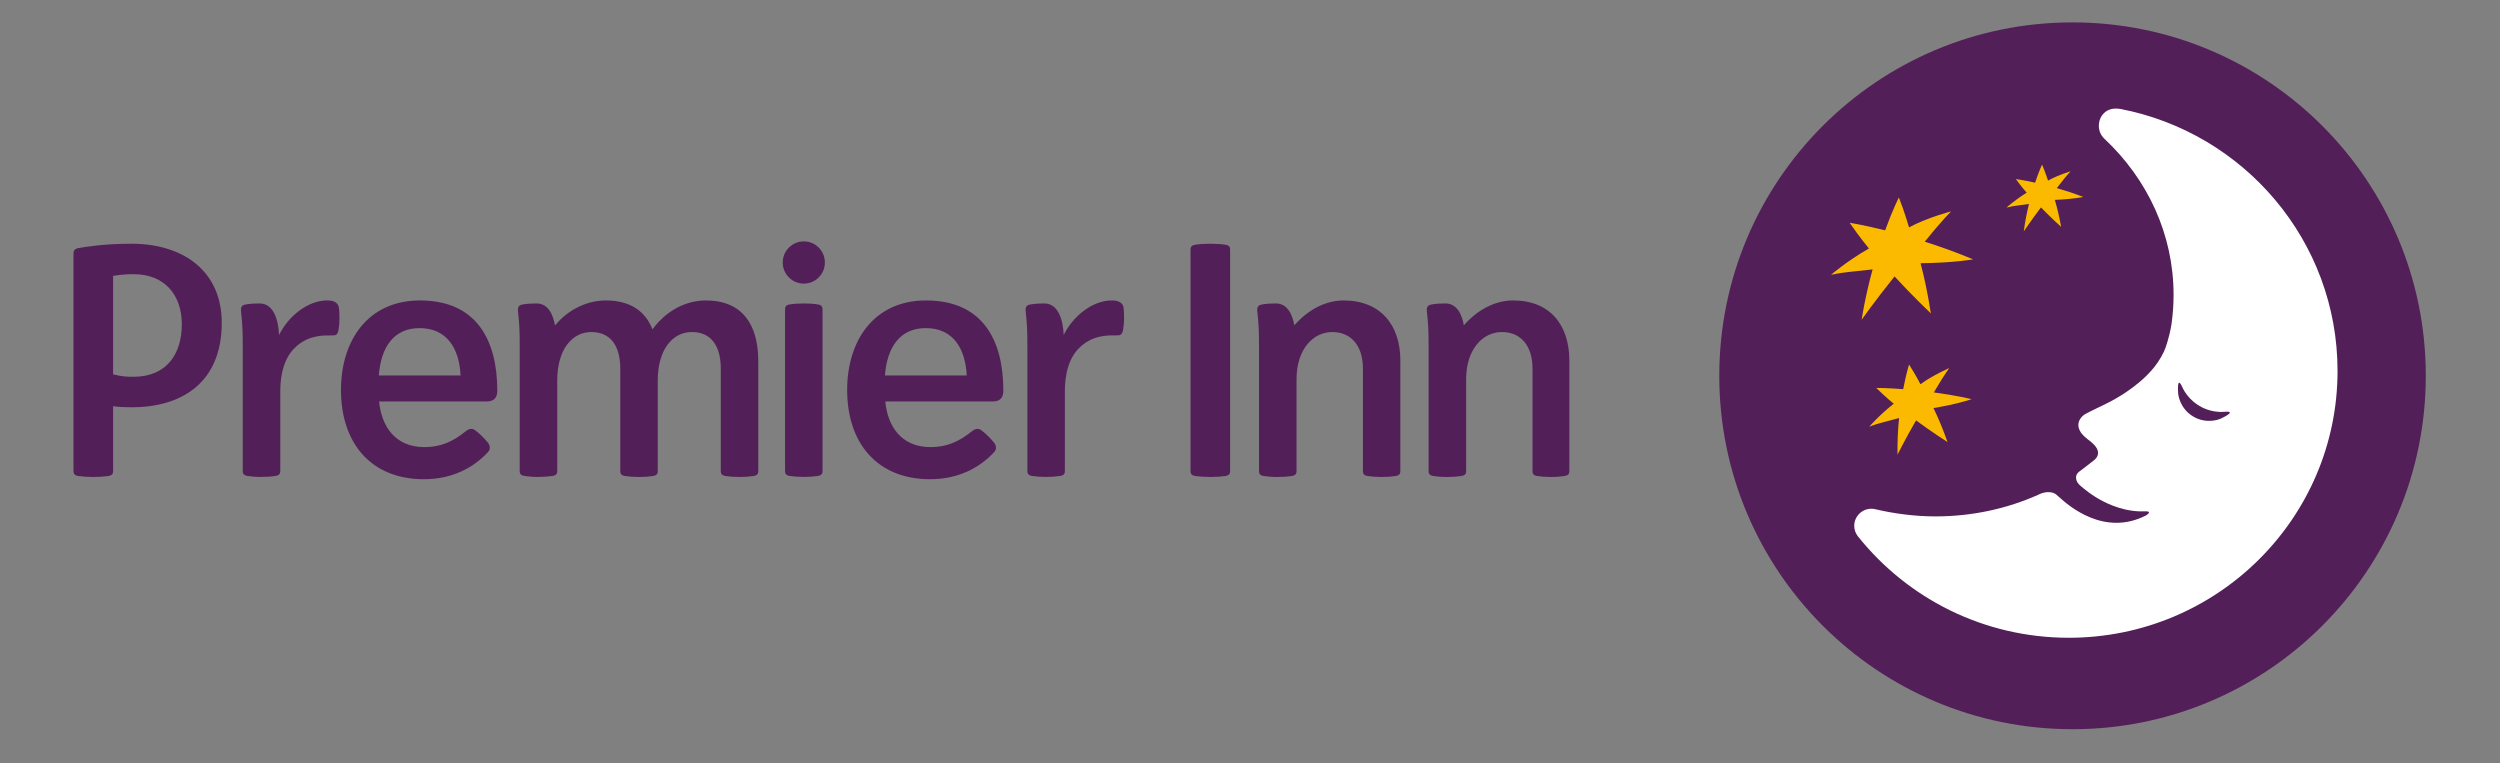 <svg xmlns="http://www.w3.org/2000/svg" xmlns:xlink="http://www.w3.org/1999/xlink" width="167pt" height="51pt" viewBox="0 0 167 51" version="1.1" xmlns:bx="https://boxy-svg.com">
    <rect x="0" y="0" width="167" height="51" fill="#808080" stroke="none"/>
    <g id="surface2">
        <path style=" stroke:none;fill-rule:nonzero;fill:rgb(32.549%,12.157%,34.902%);fill-opacity:1;" d="M 81.859 16.348 C 81.613 16.305 81.207 16.281 80.848 16.281 C 80.492 16.281 80.086 16.305 79.84 16.348 C 79.582 16.395 79.527 16.504 79.527 16.684 L 79.527 31.461 C 79.527 31.637 79.578 31.75 79.84 31.797 C 80.09 31.836 80.492 31.863 80.848 31.863 C 81.207 31.863 81.613 31.836 81.859 31.797 C 82.117 31.75 82.172 31.637 82.172 31.461 L 82.172 16.684 C 82.172 16.504 82.117 16.391 81.859 16.348"></path>
        <path style=" stroke:none;fill-rule:nonzero;fill:rgb(32.549%,12.157%,34.902%);fill-opacity:1;" d="M 8.934 25.168 C 8.504 25.168 8.195 25.168 7.555 25.004 L 7.555 18.43 C 8.07 18.34 8.547 18.316 8.934 18.316 C 10.957 18.316 12.145 19.664 12.145 21.66 C 12.145 23.723 11.063 25.168 8.934 25.168 M 8.789 16.281 C 6.945 16.281 5.723 16.488 5.23 16.574 C 4.977 16.621 4.91 16.75 4.91 16.93 L 4.91 31.461 C 4.91 31.637 4.965 31.75 5.223 31.797 C 5.469 31.836 5.875 31.863 6.234 31.863 C 6.594 31.863 6.996 31.836 7.242 31.797 C 7.504 31.75 7.555 31.637 7.555 31.461 L 7.555 27.137 C 7.914 27.184 8.316 27.207 8.805 27.207 C 12.035 27.207 14.813 25.648 14.813 21.563 C 14.813 18.066 12.191 16.281 8.789 16.281"></path>
        <path style=" stroke:none;fill-rule:nonzero;fill:rgb(32.549%,12.157%,34.902%);fill-opacity:1;" d="M 54.633 20.336 C 54.387 20.293 54.055 20.27 53.691 20.27 C 53.336 20.27 53.004 20.293 52.754 20.336 C 52.496 20.379 52.441 20.496 52.441 20.672 L 52.441 31.457 C 52.441 31.633 52.496 31.75 52.754 31.793 C 53 31.832 53.332 31.859 53.691 31.859 C 54.051 31.859 54.387 31.832 54.633 31.793 C 54.891 31.746 54.945 31.633 54.945 31.457 L 54.945 20.672 C 54.945 20.496 54.891 20.383 54.633 20.336"></path>
        <path style=" stroke:none;fill-rule:nonzero;fill:rgb(32.549%,12.157%,34.902%);fill-opacity:1;" d="M 53.691 16.125 C 52.918 16.125 52.285 16.758 52.285 17.535 C 52.285 18.316 52.918 18.945 53.691 18.945 C 54.473 18.945 55.102 18.313 55.102 17.535 C 55.102 16.754 54.473 16.125 53.691 16.125"></path>
        <path style=" stroke:none;fill-rule:nonzero;fill:rgb(32.549%,12.157%,34.902%);fill-opacity:1;" d="M 59.113 25.082 C 59.258 23.172 60.129 21.918 61.84 21.918 C 63.676 21.918 64.488 23.289 64.578 25.082 L 59.113 25.082 Z M 61.859 20.07 C 58.375 20.07 56.59 22.758 56.59 26.051 C 56.59 29.609 58.602 32.012 62.129 32.012 C 63.941 32.012 65.395 31.301 66.418 30.191 C 66.602 29.988 66.539 29.719 66.383 29.543 C 66.168 29.273 65.789 28.906 65.531 28.727 C 65.359 28.602 65.152 28.621 64.902 28.824 C 64.066 29.496 63.25 29.867 62.168 29.867 C 60.172 29.867 59.289 28.434 59.137 26.816 L 66.328 26.816 C 66.773 26.816 67.023 26.598 67.023 26.102 C 67.027 22.785 65.691 20.07 61.859 20.07"></path>
        <path style=" stroke:none;fill-rule:nonzero;fill:rgb(32.549%,12.157%,34.902%);fill-opacity:1;" d="M 25.305 25.082 C 25.449 23.172 26.316 21.918 28.027 21.918 C 29.863 21.918 30.68 23.289 30.766 25.082 L 25.305 25.082 Z M 28.051 20.07 C 24.566 20.07 22.777 22.758 22.777 26.051 C 22.777 29.609 24.789 32.012 28.316 32.012 C 30.129 32.012 31.582 31.301 32.605 30.191 C 32.793 29.988 32.727 29.719 32.57 29.543 C 32.355 29.273 31.98 28.906 31.719 28.727 C 31.547 28.602 31.34 28.621 31.09 28.824 C 30.258 29.496 29.438 29.867 28.355 29.867 C 26.363 29.867 25.477 28.434 25.324 26.816 L 32.52 26.816 C 32.965 26.816 33.219 26.598 33.219 26.102 C 33.219 22.785 31.883 20.07 28.051 20.07"></path>
        <path style=" stroke:none;fill-rule:nonzero;fill:rgb(32.549%,12.157%,34.902%);fill-opacity:1;" d="M 22.648 20.621 C 22.602 20.125 22.168 20.07 21.848 20.07 C 20.559 20.07 19.242 21.133 18.641 22.383 C 18.602 21.449 18.316 20.27 17.344 20.27 C 16.984 20.27 16.695 20.289 16.426 20.336 C 16.234 20.367 16.059 20.43 16.102 20.813 C 16.195 21.609 16.215 22.176 16.215 23.074 L 16.215 31.457 C 16.215 31.633 16.266 31.75 16.527 31.793 C 16.773 31.832 17.082 31.859 17.445 31.859 C 17.809 31.859 18.164 31.832 18.41 31.793 C 18.664 31.746 18.723 31.633 18.723 31.457 L 18.723 26.172 C 18.723 24.59 19.188 23.664 19.813 23.121 C 20.703 22.344 21.707 22.406 22.227 22.406 C 22.422 22.406 22.551 22.371 22.613 22.035 C 22.699 21.574 22.684 21.039 22.648 20.621"></path>
        <path style=" stroke:none;fill-rule:nonzero;fill:rgb(32.549%,12.157%,34.902%);fill-opacity:1;" d="M 74.262 20.07 C 72.969 20.07 71.66 21.133 71.055 22.379 C 71.016 21.449 70.73 20.27 69.758 20.27 C 69.398 20.27 69.109 20.289 68.84 20.336 C 68.648 20.367 68.473 20.43 68.516 20.813 C 68.609 21.609 68.629 22.172 68.629 23.074 L 68.629 31.457 C 68.629 31.633 68.68 31.746 68.941 31.793 C 69.188 31.832 69.496 31.859 69.855 31.859 C 70.215 31.859 70.574 31.832 70.82 31.793 C 71.078 31.75 71.133 31.633 71.133 31.457 L 71.133 26.168 C 71.133 24.586 71.598 23.66 72.223 23.117 C 73.113 22.34 74.117 22.402 74.637 22.402 C 74.828 22.402 74.961 22.367 75.023 22.031 C 75.109 21.57 75.098 21.035 75.063 20.617 C 75.02 20.129 74.582 20.07 74.262 20.07"></path>
        <path style=" stroke:none;fill-rule:nonzero;fill:rgb(32.549%,12.157%,34.902%);fill-opacity:1;" d="M 47.148 20.07 C 45.828 20.07 44.496 20.746 43.586 22.004 C 43.121 20.805 42.117 20.07 40.465 20.07 C 39.242 20.07 37.965 20.656 37.074 21.742 C 36.945 20.988 36.602 20.27 35.844 20.27 C 35.484 20.27 35.195 20.289 34.926 20.336 C 34.734 20.367 34.559 20.43 34.602 20.813 C 34.699 21.609 34.715 22.172 34.715 23.074 L 34.715 31.457 C 34.715 31.633 34.77 31.746 35.027 31.793 C 35.273 31.832 35.582 31.859 35.945 31.859 C 36.305 31.859 36.664 31.832 36.91 31.793 C 37.164 31.75 37.223 31.633 37.223 31.457 L 37.223 25.418 C 37.223 23.406 38.168 22.18 39.508 22.18 C 40.777 22.18 41.434 23.102 41.434 24.617 L 41.434 31.461 C 41.434 31.637 41.484 31.75 41.746 31.797 C 41.992 31.836 42.324 31.863 42.684 31.863 C 43.043 31.863 43.375 31.836 43.625 31.797 C 43.883 31.754 43.938 31.637 43.938 31.461 L 43.938 25.418 C 43.938 23.406 44.883 22.18 46.223 22.18 C 47.492 22.18 48.148 23.102 48.148 24.617 L 48.148 31.461 C 48.148 31.637 48.203 31.75 48.461 31.797 C 48.707 31.836 49.039 31.863 49.398 31.863 C 49.758 31.863 50.09 31.836 50.34 31.797 C 50.598 31.754 50.652 31.637 50.652 31.461 L 50.652 24.078 C 50.641 21.703 49.609 20.07 47.148 20.07"></path>
        <path style=" stroke:none;fill-rule:nonzero;fill:rgb(32.549%,12.157%,34.902%);fill-opacity:1;" d="M 89.754 20.07 C 88.559 20.07 87.395 20.672 86.461 21.73 C 86.328 20.977 85.984 20.27 85.23 20.27 C 84.871 20.27 84.582 20.289 84.313 20.336 C 84.121 20.371 83.945 20.434 83.988 20.813 C 84.082 21.613 84.102 22.18 84.102 23.074 L 84.102 31.461 C 84.102 31.637 84.152 31.75 84.414 31.797 C 84.66 31.836 84.969 31.863 85.332 31.863 C 85.691 31.863 86.051 31.836 86.297 31.797 C 86.555 31.75 86.609 31.637 86.609 31.461 L 86.609 25.332 C 86.609 23.316 87.73 22.18 88.992 22.18 C 90.262 22.18 91.043 23.105 91.043 24.617 L 91.043 31.461 C 91.043 31.637 91.094 31.754 91.355 31.797 C 91.602 31.836 91.93 31.863 92.293 31.863 C 92.652 31.863 92.98 31.836 93.23 31.797 C 93.492 31.75 93.543 31.637 93.543 31.461 L 93.543 24.078 C 93.543 21.703 92.215 20.07 89.754 20.07"></path>
        <path style=" stroke:none;fill-rule:nonzero;fill:rgb(32.549%,12.157%,34.902%);fill-opacity:1;" d="M 101.078 20.07 C 99.883 20.07 98.719 20.672 97.785 21.73 C 97.652 20.977 97.309 20.27 96.555 20.27 C 96.195 20.27 95.906 20.289 95.641 20.336 C 95.449 20.371 95.27 20.434 95.316 20.813 C 95.41 21.613 95.43 22.18 95.43 23.074 L 95.43 31.461 C 95.43 31.637 95.48 31.75 95.742 31.797 C 95.988 31.836 96.297 31.863 96.66 31.863 C 97.02 31.863 97.375 31.836 97.621 31.797 C 97.883 31.75 97.938 31.637 97.938 31.461 L 97.938 25.332 C 97.938 23.316 99.059 22.18 100.324 22.18 C 101.594 22.18 102.371 23.105 102.371 24.617 L 102.371 31.461 C 102.371 31.637 102.426 31.754 102.688 31.797 C 102.934 31.836 103.242 31.863 103.602 31.863 C 103.965 31.863 104.27 31.836 104.516 31.797 C 104.777 31.75 104.832 31.637 104.832 31.461 L 104.832 24.078 C 104.828 21.703 103.539 20.07 101.078 20.07"></path>
        <path style=" stroke:none;fill-rule:nonzero;fill:rgb(32.549%,12.157%,34.902%);fill-opacity:1;" d="M 138.445 48.711 C 151.477 48.711 162.043 38.141 162.043 25.102 C 162.043 12.062 151.477 1.496 138.445 1.496 C 125.41 1.496 114.848 12.062 114.848 25.102 C 114.848 38.141 125.41 48.711 138.445 48.711 "></path>
        <path style=" stroke:none;fill-rule:nonzero;fill:rgb(100%,100%,100%);fill-opacity:1;" d="M 141.621 7.273 L 141.586 7.27 C 140.668 7.137 140.203 7.77 140.203 8.414 C 140.203 8.746 140.344 9.047 140.566 9.258 L 140.59 9.285 C 143.438 11.957 145.195 15.637 145.195 19.699 C 145.195 20.352 145.148 20.988 145.062 21.617 L 145.055 21.668 C 144.977 22.133 144.879 22.52 144.789 22.816 C 144.66 23.258 144.547 23.496 144.547 23.496 C 144.324 23.965 144.012 24.426 143.691 24.777 C 143.453 25.039 143.277 25.219 142.902 25.535 C 142.793 25.625 142.691 25.707 142.582 25.793 C 142.035 26.219 141.488 26.551 140.988 26.816 C 140.703 26.965 140.43 27.102 140.18 27.215 C 139.828 27.391 139.539 27.52 139.344 27.633 C 139.09 27.766 138.879 28.008 138.84 28.305 C 138.801 28.629 138.996 28.934 139.227 29.148 C 139.387 29.32 139.914 29.621 140.086 29.992 C 140.184 30.195 140.191 30.453 139.945 30.688 L 139.844 30.773 C 139.461 31.066 139.191 31.289 139.02 31.41 C 138.777 31.57 138.707 31.68 138.68 31.844 C 138.66 32.227 138.918 32.406 139.184 32.625 C 139.531 32.914 140.203 33.414 141.094 33.762 C 141.629 33.973 142.254 34.137 142.926 34.16 C 143.059 34.16 143.188 34.156 143.32 34.156 C 143.816 34.148 143.363 34.426 143.363 34.426 C 140.559 35.867 138.176 33.781 137.523 33.18 C 137.406 33.074 137.332 33.016 137.332 33.016 C 136.84 32.691 136.215 33.023 136.211 33.023 L 136.164 33.047 C 134.082 33.977 131.75 34.496 129.289 34.496 C 127.918 34.496 126.523 34.312 125.254 34.012 C 125.172 33.992 125.09 33.984 125.008 33.984 C 124.379 33.984 123.863 34.496 123.863 35.125 C 123.863 35.391 123.953 35.629 124.105 35.824 L 124.141 35.867 C 127.43 39.969 132.504 42.602 138.195 42.602 C 148.113 42.602 156.148 34.621 156.148 24.777 C 156.148 16.09 149.895 8.859 141.621 7.273 M 148.328 27.973 C 148.328 27.973 147.449 28.375 146.512 27.828 C 146.516 27.828 146.516 27.832 146.52 27.832 L 146.512 27.824 C 146.512 27.824 146.512 27.828 146.516 27.828 C 145.586 27.281 145.504 26.316 145.504 26.316 C 145.504 26.316 145.387 24.988 145.777 25.859 C 146.172 26.727 146.93 27.117 146.93 27.117 L 146.934 27.121 C 146.934 27.121 147.645 27.59 148.594 27.508 C 149.539 27.426 148.328 27.973 148.328 27.973 "></path>
        <path style=" stroke:none;fill-rule:nonzero;fill:rgb(98.431%,98.431%,98.431%);fill-opacity:1;" d="M 141.586 7.266 C 141.66 7.277 141.516 7.254 141.586 7.266 "></path>
        <path style=" stroke:none;fill-rule:nonzero;fill:rgb(98.431%,72.941%,0%);fill-opacity:1;" d="M 129.156 27.258 C 129.453 27.875 129.789 28.645 130.094 29.531 C 130.094 29.531 129.023 28.844 127.992 28.082 C 127.223 29.418 126.754 30.371 126.754 30.371 C 126.742 29.469 126.781 28.676 126.859 27.922 C 126.184 28.121 125.543 28.238 124.867 28.504 C 124.867 28.504 125.512 27.746 126.5 26.969 C 126.5 26.969 125.887 26.469 125.336 25.914 C 125.336 25.914 126.031 25.91 127.133 25.996 C 127.332 24.965 127.523 24.352 127.523 24.352 C 127.926 24.961 128.289 25.668 128.289 25.668 C 129.109 25.059 130.207 24.59 130.207 24.59 C 129.828 25.129 129.531 25.617 129.18 26.215 C 129.977 26.32 130.793 26.461 131.703 26.66 C 131.703 26.668 130.758 26.996 129.156 27.258 "></path>
        <path style=" stroke:none;fill-rule:nonzero;fill:rgb(98.431%,72.941%,0%);fill-opacity:1;" d="M 128.293 17.582 C 130.473 17.566 131.805 17.324 131.805 17.324 C 130.648 16.844 129.602 16.469 128.574 16.145 C 129.188 15.391 129.695 14.781 130.328 14.121 C 130.328 14.121 128.758 14.527 127.523 15.188 C 127.523 15.188 127.219 14.133 126.844 13.191 C 126.844 13.191 126.43 14.004 125.926 15.387 C 124.477 15.027 123.555 14.879 123.555 14.879 C 124.156 15.762 124.844 16.598 124.844 16.598 C 123.348 17.457 122.312 18.359 122.312 18.359 C 123.266 18.145 124.148 18.121 125.09 17.996 C 124.809 19.02 124.559 20.109 124.355 21.359 C 124.355 21.359 125.211 20.148 126.555 18.465 C 127.73 19.75 128.98 20.934 128.98 20.934 C 128.785 19.645 128.535 18.5 128.293 17.582 "></path>
        <path style=" stroke:none;fill-rule:nonzero;fill:rgb(98.431%,72.941%,0%);fill-opacity:1;" d="M 137.262 13.352 C 138.449 13.309 139.16 13.156 139.16 13.156 C 138.527 12.91 137.953 12.727 137.395 12.566 C 137.711 12.152 137.977 11.812 138.312 11.445 C 138.312 11.445 137.465 11.691 136.809 12.066 C 136.809 12.066 136.625 11.496 136.41 10.996 C 136.41 10.996 136.199 11.438 135.945 12.203 C 135.152 12.027 134.66 11.961 134.66 11.961 C 134.992 12.434 135.383 12.871 135.383 12.871 C 134.586 13.363 134.035 13.867 134.035 13.867 C 134.555 13.734 135.023 13.703 135.535 13.625 C 135.398 14.184 135.277 14.777 135.188 15.457 C 135.188 15.457 135.637 14.781 136.336 13.855 C 136.992 14.535 137.684 15.156 137.684 15.156 C 137.562 14.461 137.41 13.848 137.262 13.352 "></path>
    </g>
</svg>
